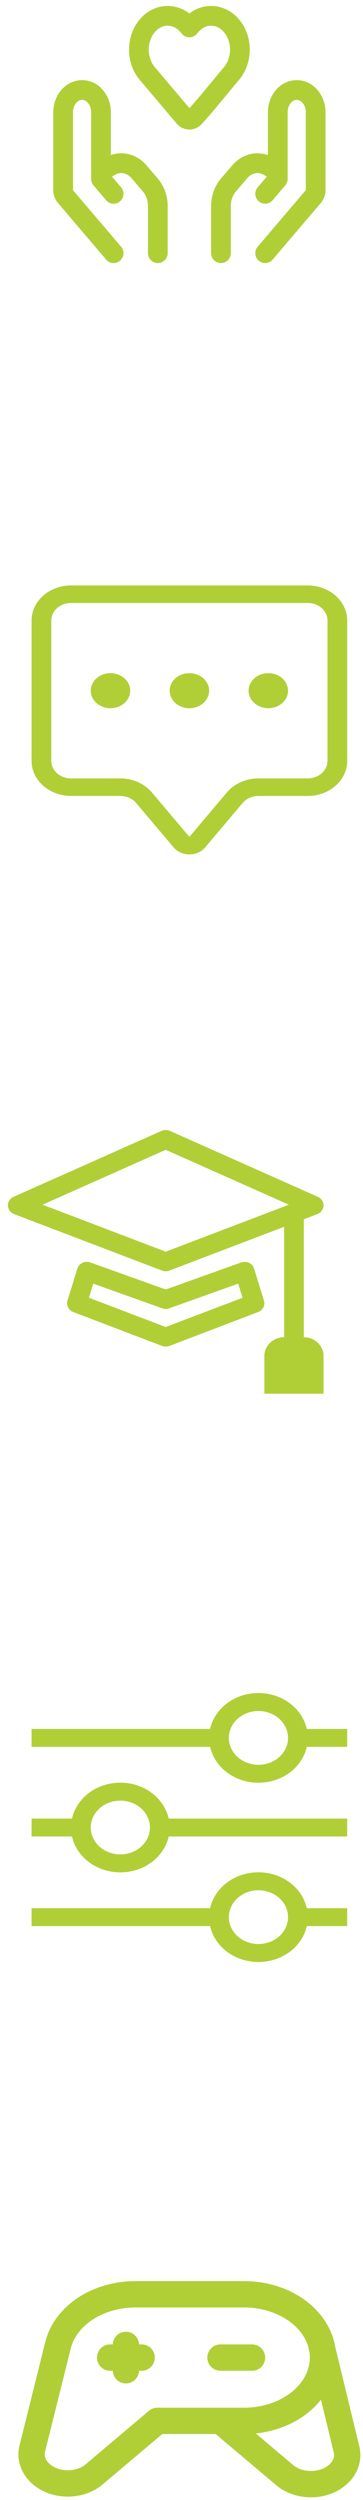 <?xml version="1.0" encoding="UTF-8"?> <svg xmlns="http://www.w3.org/2000/svg" width="23" height="158" viewBox="0 0 23 158" fill="none"><path d="M13.971 153L18.037 156.428C18.379 156.716 18.829 156.908 19.319 156.974C19.809 157.041 20.313 156.978 20.755 156.796C21.197 156.613 21.553 156.321 21.77 155.963C21.987 155.605 22.053 155.2 21.958 154.809L20.359 148.223M7.977 148.2V149.8M6.978 149H8.976M13.971 149H15.969M15.469 145C16.794 145 18.065 145.421 19.001 146.172C19.938 146.922 20.464 147.939 20.464 149C20.464 150.061 19.938 151.078 19.001 151.829C18.065 152.579 16.794 153 15.469 153H9.975L5.964 156.382C5.621 156.671 5.169 156.863 4.678 156.929C4.187 156.995 3.682 156.932 3.24 156.748C2.797 156.564 2.442 156.271 2.226 155.911C2.011 155.551 1.947 155.145 2.045 154.754L3.677 148.215C3.904 147.308 4.516 146.492 5.409 145.906C6.302 145.32 7.421 145 8.576 145H15.469Z" stroke="#B0CF37" stroke-width="1.667" stroke-linecap="round" stroke-linejoin="round"></path><path d="M16.8 16L19.859 12.415C19.949 12.309 20 12.166 20 12.017V7.094C20 6.317 19.463 5.688 18.8 5.688C18.137 5.688 17.6 6.317 17.6 7.094V11.312M16.8 12.25L17.486 11.445C17.559 11.36 17.6 11.245 17.6 11.124C17.6 10.952 17.517 10.795 17.386 10.718L17.031 10.511C16.416 10.15 15.671 10.291 15.185 10.862L14.469 11.701C14.169 12.053 14 12.529 14 13.027V16M7.2 16L4.141 12.415C4.051 12.309 4 12.166 4 12.017V7.094C4 6.317 4.537 5.688 5.2 5.688C5.863 5.688 6.4 6.317 6.4 7.094V11.312M7.2 12.25L6.513 11.445C6.441 11.36 6.4 11.245 6.4 11.124C6.4 10.952 6.483 10.795 6.614 10.718L6.969 10.511C7.585 10.15 8.328 10.291 8.815 10.862L9.531 11.701C9.831 12.053 10 12.529 10 13.027V16M15.2 3.137C15.2 3.701 15.01 4.243 14.671 4.643C13.889 5.566 13.132 6.528 12.322 7.417C12.136 7.617 11.841 7.61 11.664 7.4L9.329 4.643C8.624 3.81 8.624 2.465 9.329 1.631C10.042 0.79 11.203 0.79 11.915 1.631L12 1.732L12.085 1.631C12.426 1.228 12.892 1 13.378 1C13.864 1 14.329 1.228 14.671 1.631C15.01 2.032 15.2 2.573 15.2 3.137Z" stroke="#B0CF37" stroke-width="1.25" stroke-linecap="round" stroke-linejoin="round"></path><path d="M19.5 38.109C19.831 38.109 20.149 38.225 20.384 38.434C20.618 38.641 20.75 38.923 20.75 39.217V48.087C20.75 48.381 20.618 48.663 20.384 48.871C20.149 49.079 19.831 49.196 19.5 49.196H16.375C15.987 49.196 15.604 49.276 15.257 49.43C14.91 49.584 14.608 49.807 14.375 50.083L12 52.891L9.625 50.083C9.392 49.807 9.09 49.584 8.743 49.43C8.396 49.276 8.013 49.196 7.625 49.196H4.5C4.168 49.196 3.851 49.079 3.616 48.871C3.382 48.663 3.25 48.381 3.25 48.087V39.217C3.25 38.923 3.382 38.641 3.616 38.434C3.851 38.225 4.168 38.109 4.5 38.109H19.5ZM4.5 37C3.837 37 3.201 37.234 2.732 37.65C2.263 38.065 2 38.629 2 39.217V48.087C2 48.675 2.263 49.239 2.732 49.655C3.201 50.071 3.837 50.305 4.5 50.305H7.625C7.819 50.305 8.01 50.345 8.184 50.422C8.358 50.499 8.509 50.61 8.625 50.748L11 53.556C11.116 53.694 11.267 53.806 11.441 53.883C11.615 53.96 11.806 54 12 54C12.194 54 12.385 53.96 12.559 53.883C12.733 53.806 12.884 53.694 13 53.556L15.375 50.748C15.491 50.61 15.642 50.499 15.816 50.422C15.99 50.345 16.181 50.305 16.375 50.305H19.5C20.163 50.305 20.799 50.071 21.268 49.655C21.737 49.239 22 48.675 22 48.087V39.217C22 38.629 21.737 38.065 21.268 37.65C20.799 37.234 20.163 37 19.5 37H4.5Z" fill="#B0CF37"></path><path d="M8.25 43.652C8.25 43.946 8.118 44.228 7.884 44.436C7.649 44.644 7.332 44.761 7 44.761C6.668 44.761 6.351 44.644 6.116 44.436C5.882 44.228 5.75 43.946 5.75 43.652C5.75 43.358 5.882 43.076 6.116 42.868C6.351 42.66 6.668 42.544 7 42.544C7.332 42.544 7.649 42.66 7.884 42.868C8.118 43.076 8.25 43.358 8.25 43.652ZM13.25 43.652C13.25 43.946 13.118 44.228 12.884 44.436C12.649 44.644 12.332 44.761 12 44.761C11.668 44.761 11.351 44.644 11.116 44.436C10.882 44.228 10.75 43.946 10.75 43.652C10.75 43.358 10.882 43.076 11.116 42.868C11.351 42.66 11.668 42.544 12 42.544C12.332 42.544 12.649 42.66 12.884 42.868C13.118 43.076 13.25 43.358 13.25 43.652ZM18.25 43.652C18.25 43.946 18.118 44.228 17.884 44.436C17.649 44.644 17.331 44.761 17 44.761C16.669 44.761 16.351 44.644 16.116 44.436C15.882 44.228 15.75 43.946 15.75 43.652C15.75 43.358 15.882 43.076 16.116 42.868C16.351 42.66 16.669 42.544 17 42.544C17.331 42.544 17.649 42.66 17.884 42.868C18.118 43.076 18.25 43.358 18.25 43.652Z" fill="#B0CF37"></path><path fill-rule="evenodd" clip-rule="evenodd" d="M16.375 108.136C16.129 108.136 15.885 108.18 15.658 108.265C15.43 108.351 15.223 108.476 15.049 108.634C14.875 108.791 14.737 108.979 14.643 109.185C14.549 109.391 14.5 109.612 14.5 109.835C14.5 110.058 14.549 110.279 14.643 110.486C14.737 110.692 14.875 110.879 15.049 111.037C15.223 111.195 15.43 111.32 15.658 111.405C15.885 111.491 16.129 111.535 16.375 111.535C16.872 111.535 17.349 111.356 17.701 111.037C18.052 110.718 18.25 110.286 18.25 109.835C18.25 109.385 18.052 108.952 17.701 108.634C17.349 108.315 16.872 108.136 16.375 108.136ZM13.312 109.269C13.456 108.628 13.839 108.053 14.397 107.639C14.956 107.226 15.654 107 16.375 107C17.096 107 17.794 107.226 18.353 107.639C18.911 108.053 19.294 108.628 19.438 109.269H22V110.402H19.438C19.294 111.042 18.911 111.618 18.353 112.031C17.794 112.445 17.096 112.67 16.375 112.67C15.654 112.67 14.956 112.445 14.397 112.031C13.839 111.618 13.456 111.042 13.312 110.402H2V109.269H13.312ZM7.625 113.801C7.128 113.801 6.651 113.98 6.299 114.298C5.948 114.617 5.75 115.049 5.75 115.5C5.75 115.951 5.948 116.383 6.299 116.702C6.651 117.02 7.128 117.199 7.625 117.199C8.122 117.199 8.599 117.02 8.951 116.702C9.302 116.383 9.5 115.951 9.5 115.5C9.5 115.049 9.302 114.617 8.951 114.298C8.599 113.98 8.122 113.801 7.625 113.801ZM4.562 114.934C4.706 114.293 5.089 113.718 5.647 113.304C6.205 112.891 6.904 112.665 7.625 112.665C8.346 112.665 9.045 112.891 9.603 113.304C10.161 113.718 10.544 114.293 10.688 114.934H22V116.066H10.688C10.544 116.707 10.161 117.282 9.603 117.696C9.045 118.109 8.346 118.335 7.625 118.335C6.904 118.335 6.205 118.109 5.647 117.696C5.089 117.282 4.706 116.707 4.562 116.066H2V114.934H4.562ZM16.375 119.465C15.878 119.465 15.401 119.644 15.049 119.963C14.697 120.282 14.5 120.714 14.5 121.165C14.5 121.615 14.697 122.048 15.049 122.366C15.401 122.685 15.878 122.864 16.375 122.864C16.872 122.864 17.349 122.685 17.701 122.366C18.052 122.048 18.25 121.615 18.25 121.165C18.25 120.714 18.052 120.282 17.701 119.963C17.349 119.644 16.872 119.465 16.375 119.465ZM13.312 120.598C13.456 119.958 13.839 119.382 14.397 118.969C14.956 118.555 15.654 118.33 16.375 118.33C17.096 118.33 17.794 118.555 18.353 118.969C18.911 119.382 19.294 119.958 19.438 120.598H22V121.731H19.438C19.294 122.372 18.911 122.947 18.353 123.361C17.794 123.774 17.096 124 16.375 124C15.654 124 14.956 123.774 14.397 123.361C13.839 122.947 13.456 122.372 13.312 121.731H2V120.598H13.312Z" fill="#B0CF37"></path><path d="M10.764 71.472C10.681 71.436 10.591 71.417 10.5 71.417C10.409 71.417 10.319 71.436 10.236 71.472L0.861 75.639C0.75 75.688 0.657 75.767 0.593 75.866C0.529 75.964 0.497 76.079 0.5 76.195C0.504 76.311 0.542 76.423 0.612 76.518C0.682 76.614 0.779 76.688 0.892 76.731L10.267 80.302C10.416 80.359 10.583 80.359 10.732 80.302L18 77.535V84.512C17.668 84.512 17.35 84.637 17.116 84.861C16.882 85.084 16.75 85.387 16.75 85.702V88.083H20.5V85.702C20.5 85.387 20.368 85.084 20.134 84.861C19.899 84.637 19.581 84.512 19.25 84.512V77.058L20.108 76.731C20.221 76.688 20.318 76.614 20.387 76.518C20.457 76.423 20.496 76.311 20.499 76.195C20.503 76.079 20.47 75.964 20.406 75.866C20.342 75.767 20.249 75.688 20.139 75.639L10.764 71.472ZM10.5 79.107L2.697 76.137L10.5 72.669L18.302 76.137L10.5 79.107Z" fill="#B0CF37"></path><path d="M5.72 79.788C5.64 79.759 5.554 79.746 5.468 79.751C5.382 79.755 5.298 79.776 5.221 79.812C5.144 79.849 5.076 79.9 5.021 79.963C4.966 80.026 4.925 80.099 4.9 80.177L4.275 82.201C4.232 82.343 4.245 82.496 4.313 82.629C4.381 82.762 4.499 82.867 4.643 82.921L10.268 85.064C10.417 85.121 10.584 85.121 10.733 85.064L16.358 82.921C16.503 82.867 16.62 82.762 16.688 82.629C16.756 82.496 16.77 82.343 16.726 82.201L16.101 80.177C16.076 80.099 16.035 80.026 15.98 79.963C15.925 79.9 15.857 79.849 15.78 79.812C15.703 79.776 15.619 79.755 15.533 79.751C15.447 79.746 15.361 79.759 15.281 79.788L10.501 81.495L5.72 79.788ZM5.635 82.018L5.91 81.127L10.281 82.688C10.422 82.739 10.579 82.739 10.721 82.688L15.091 81.127L15.366 82.018L10.501 83.869L5.635 82.018Z" fill="#B0CF37"></path></svg> 